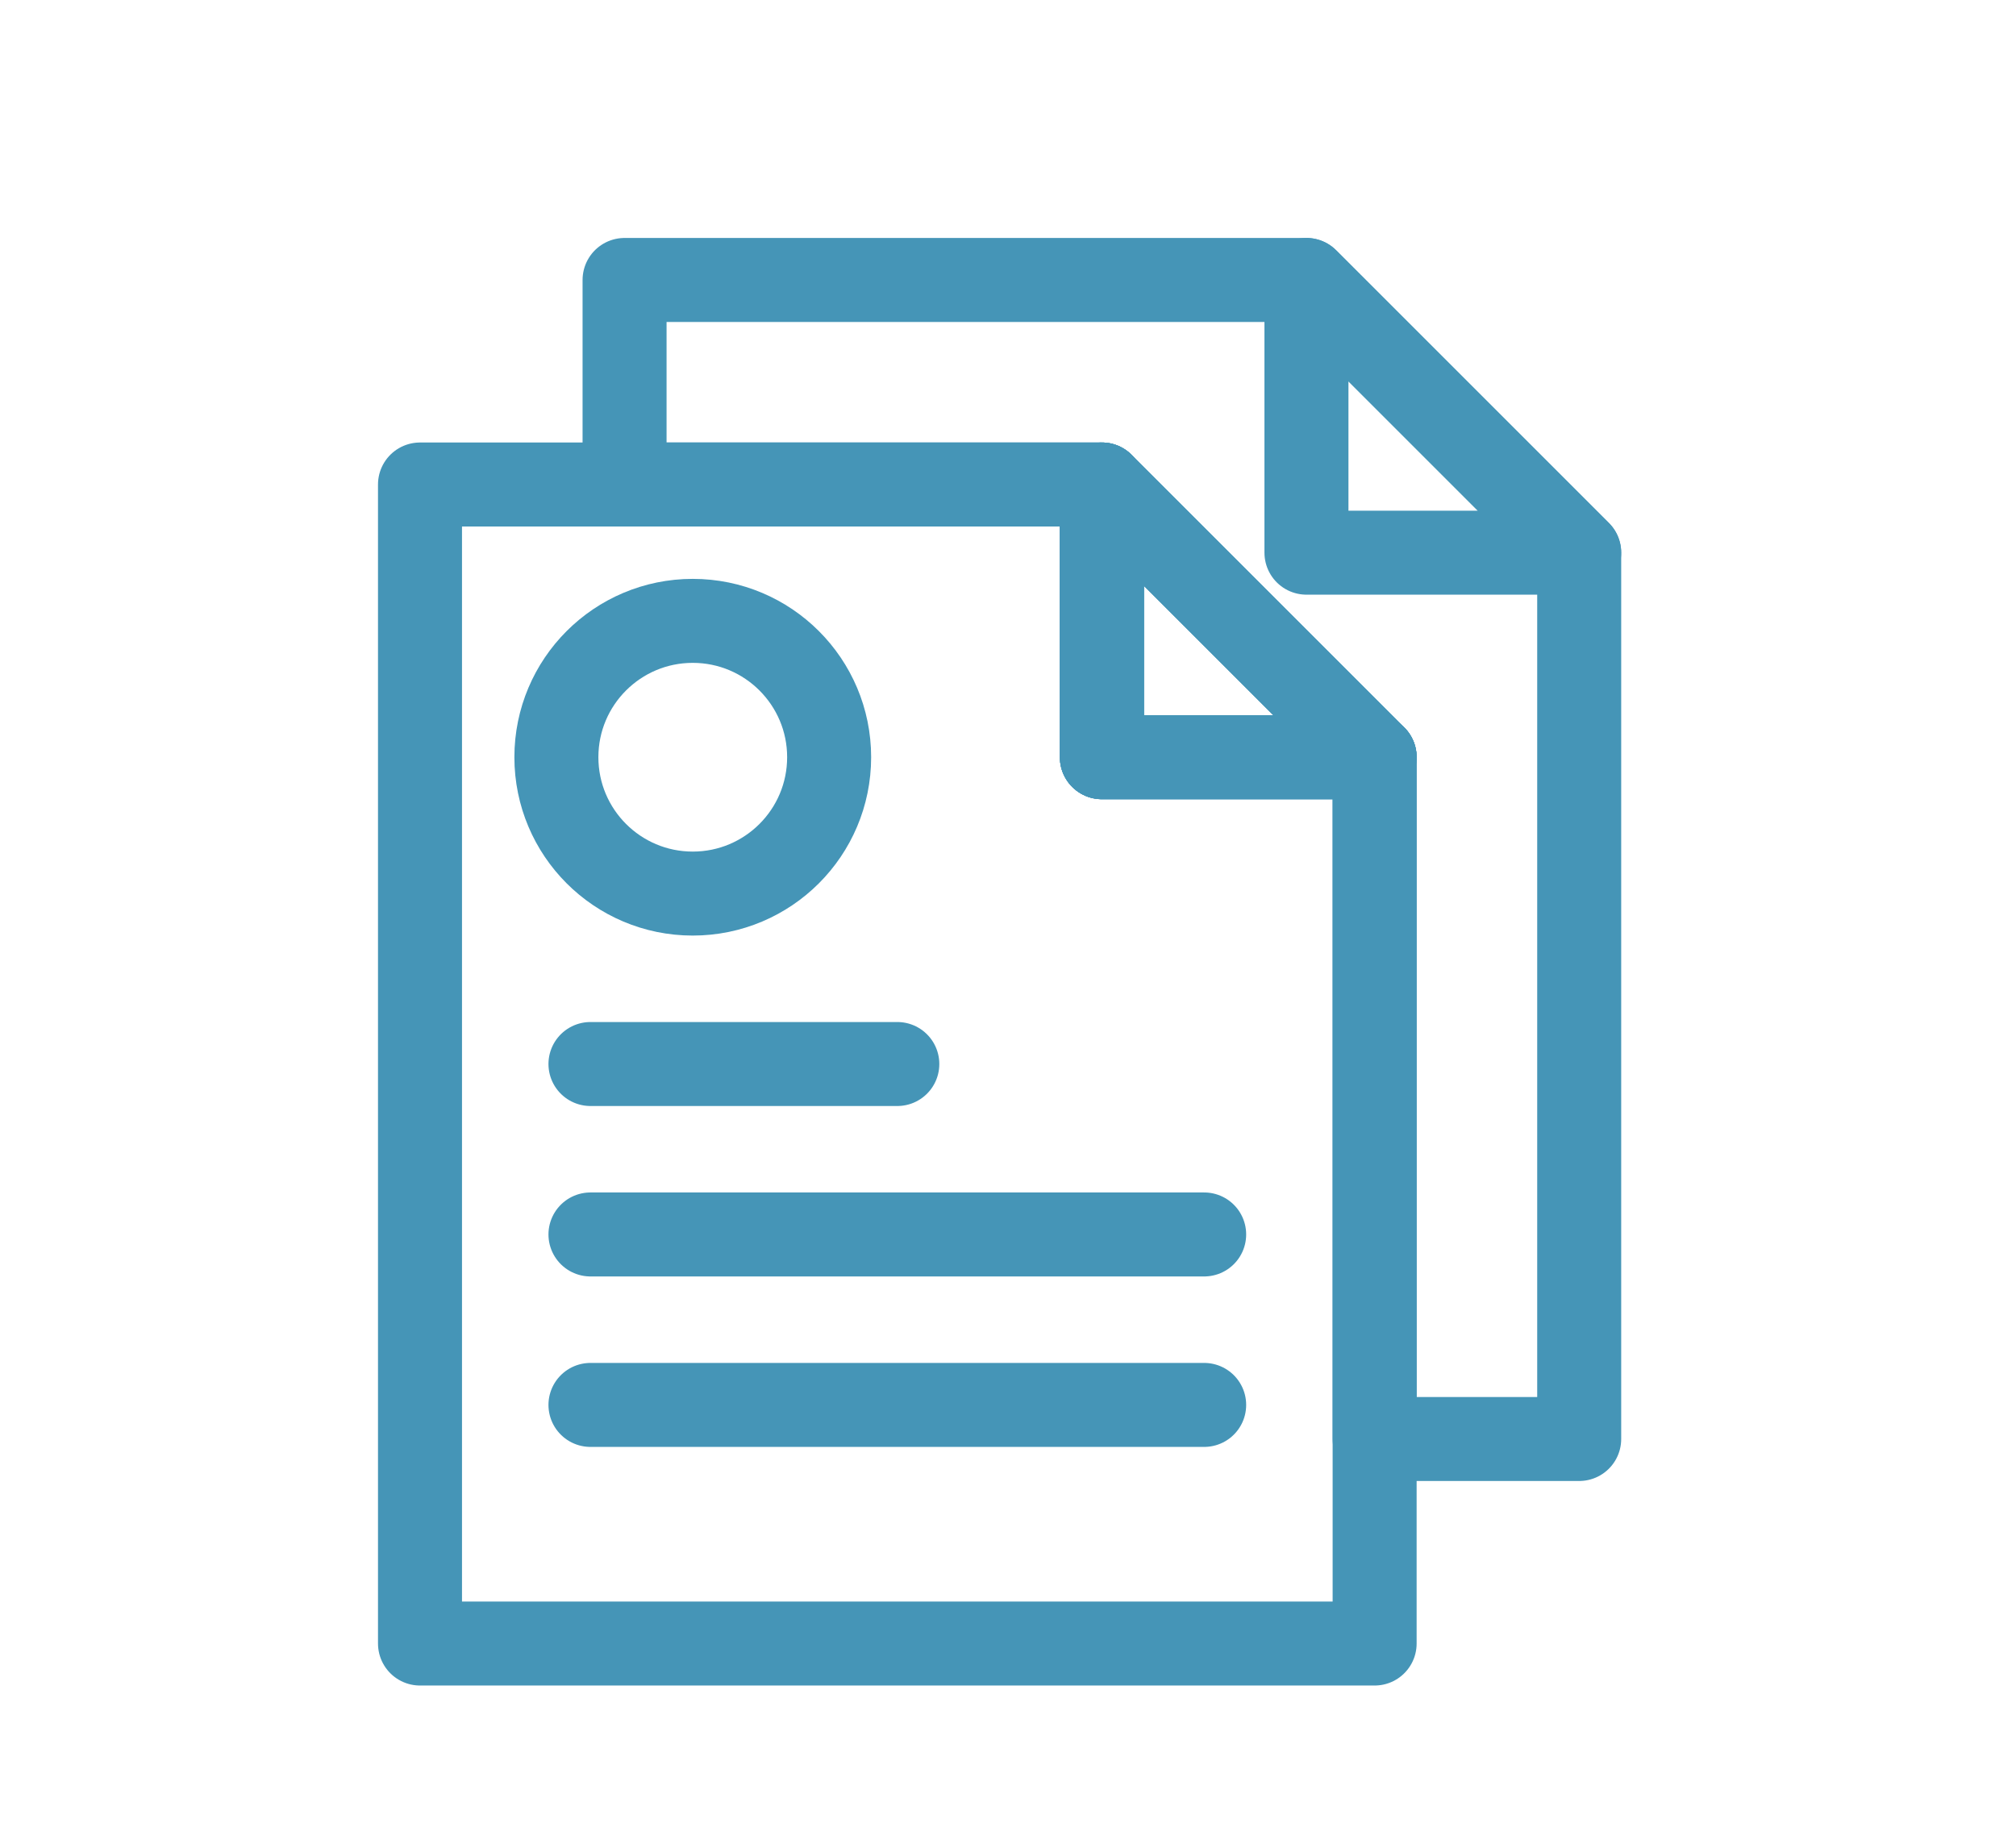 <?xml version="1.0" encoding="UTF-8"?> <svg xmlns="http://www.w3.org/2000/svg" width="72" height="66" viewBox="0 0 72 66" fill="none"><rect width="72" height="66" fill="white"></rect><path d="M49.094 27.047V58.706H15V17.306H39.353V27.047H49.094Z" stroke="#4595B7" stroke-width="3" stroke-miterlimit="10" stroke-linecap="round" stroke-linejoin="round"></path><path d="M49.094 27.047H39.353V17.306L49.094 27.047Z" stroke="#4595B7" stroke-width="3" stroke-miterlimit="10" stroke-linecap="round" stroke-linejoin="round"></path><path d="M56.4 19.741V51.4H49.094V27.047H39.353V17.306H22.306V10H46.659L56.4 19.741Z" stroke="#4595B7" stroke-width="3" stroke-miterlimit="10" stroke-linecap="round" stroke-linejoin="round"></path><path d="M56.4 19.741H46.659V10L56.4 19.741Z" stroke="#4595B7" stroke-width="3" stroke-miterlimit="10" stroke-linecap="round" stroke-linejoin="round"></path><path d="M49.094 27.047H39.353V17.306L49.094 27.047Z" stroke="#4595B7" stroke-width="3" stroke-miterlimit="10" stroke-linecap="round" stroke-linejoin="round"></path><path d="M24.741 31.918C27.431 31.918 29.612 29.737 29.612 27.047C29.612 24.357 27.431 22.177 24.741 22.177C22.051 22.177 19.871 24.357 19.871 27.047C19.871 29.737 22.051 31.918 24.741 31.918Z" stroke="#4595B7" stroke-width="3" stroke-miterlimit="10" stroke-linecap="round" stroke-linejoin="round"></path><path d="M43.006 50.183H21.088" stroke="#4595B7" stroke-width="3" stroke-miterlimit="10" stroke-linecap="round" stroke-linejoin="round"></path><path d="M43.006 44.094H21.088" stroke="#4595B7" stroke-width="3" stroke-miterlimit="10" stroke-linecap="round" stroke-linejoin="round"></path><path d="M32.047 38.006H21.088" stroke="#4595B7" stroke-width="3" stroke-miterlimit="10" stroke-linecap="round" stroke-linejoin="round"></path></svg> 